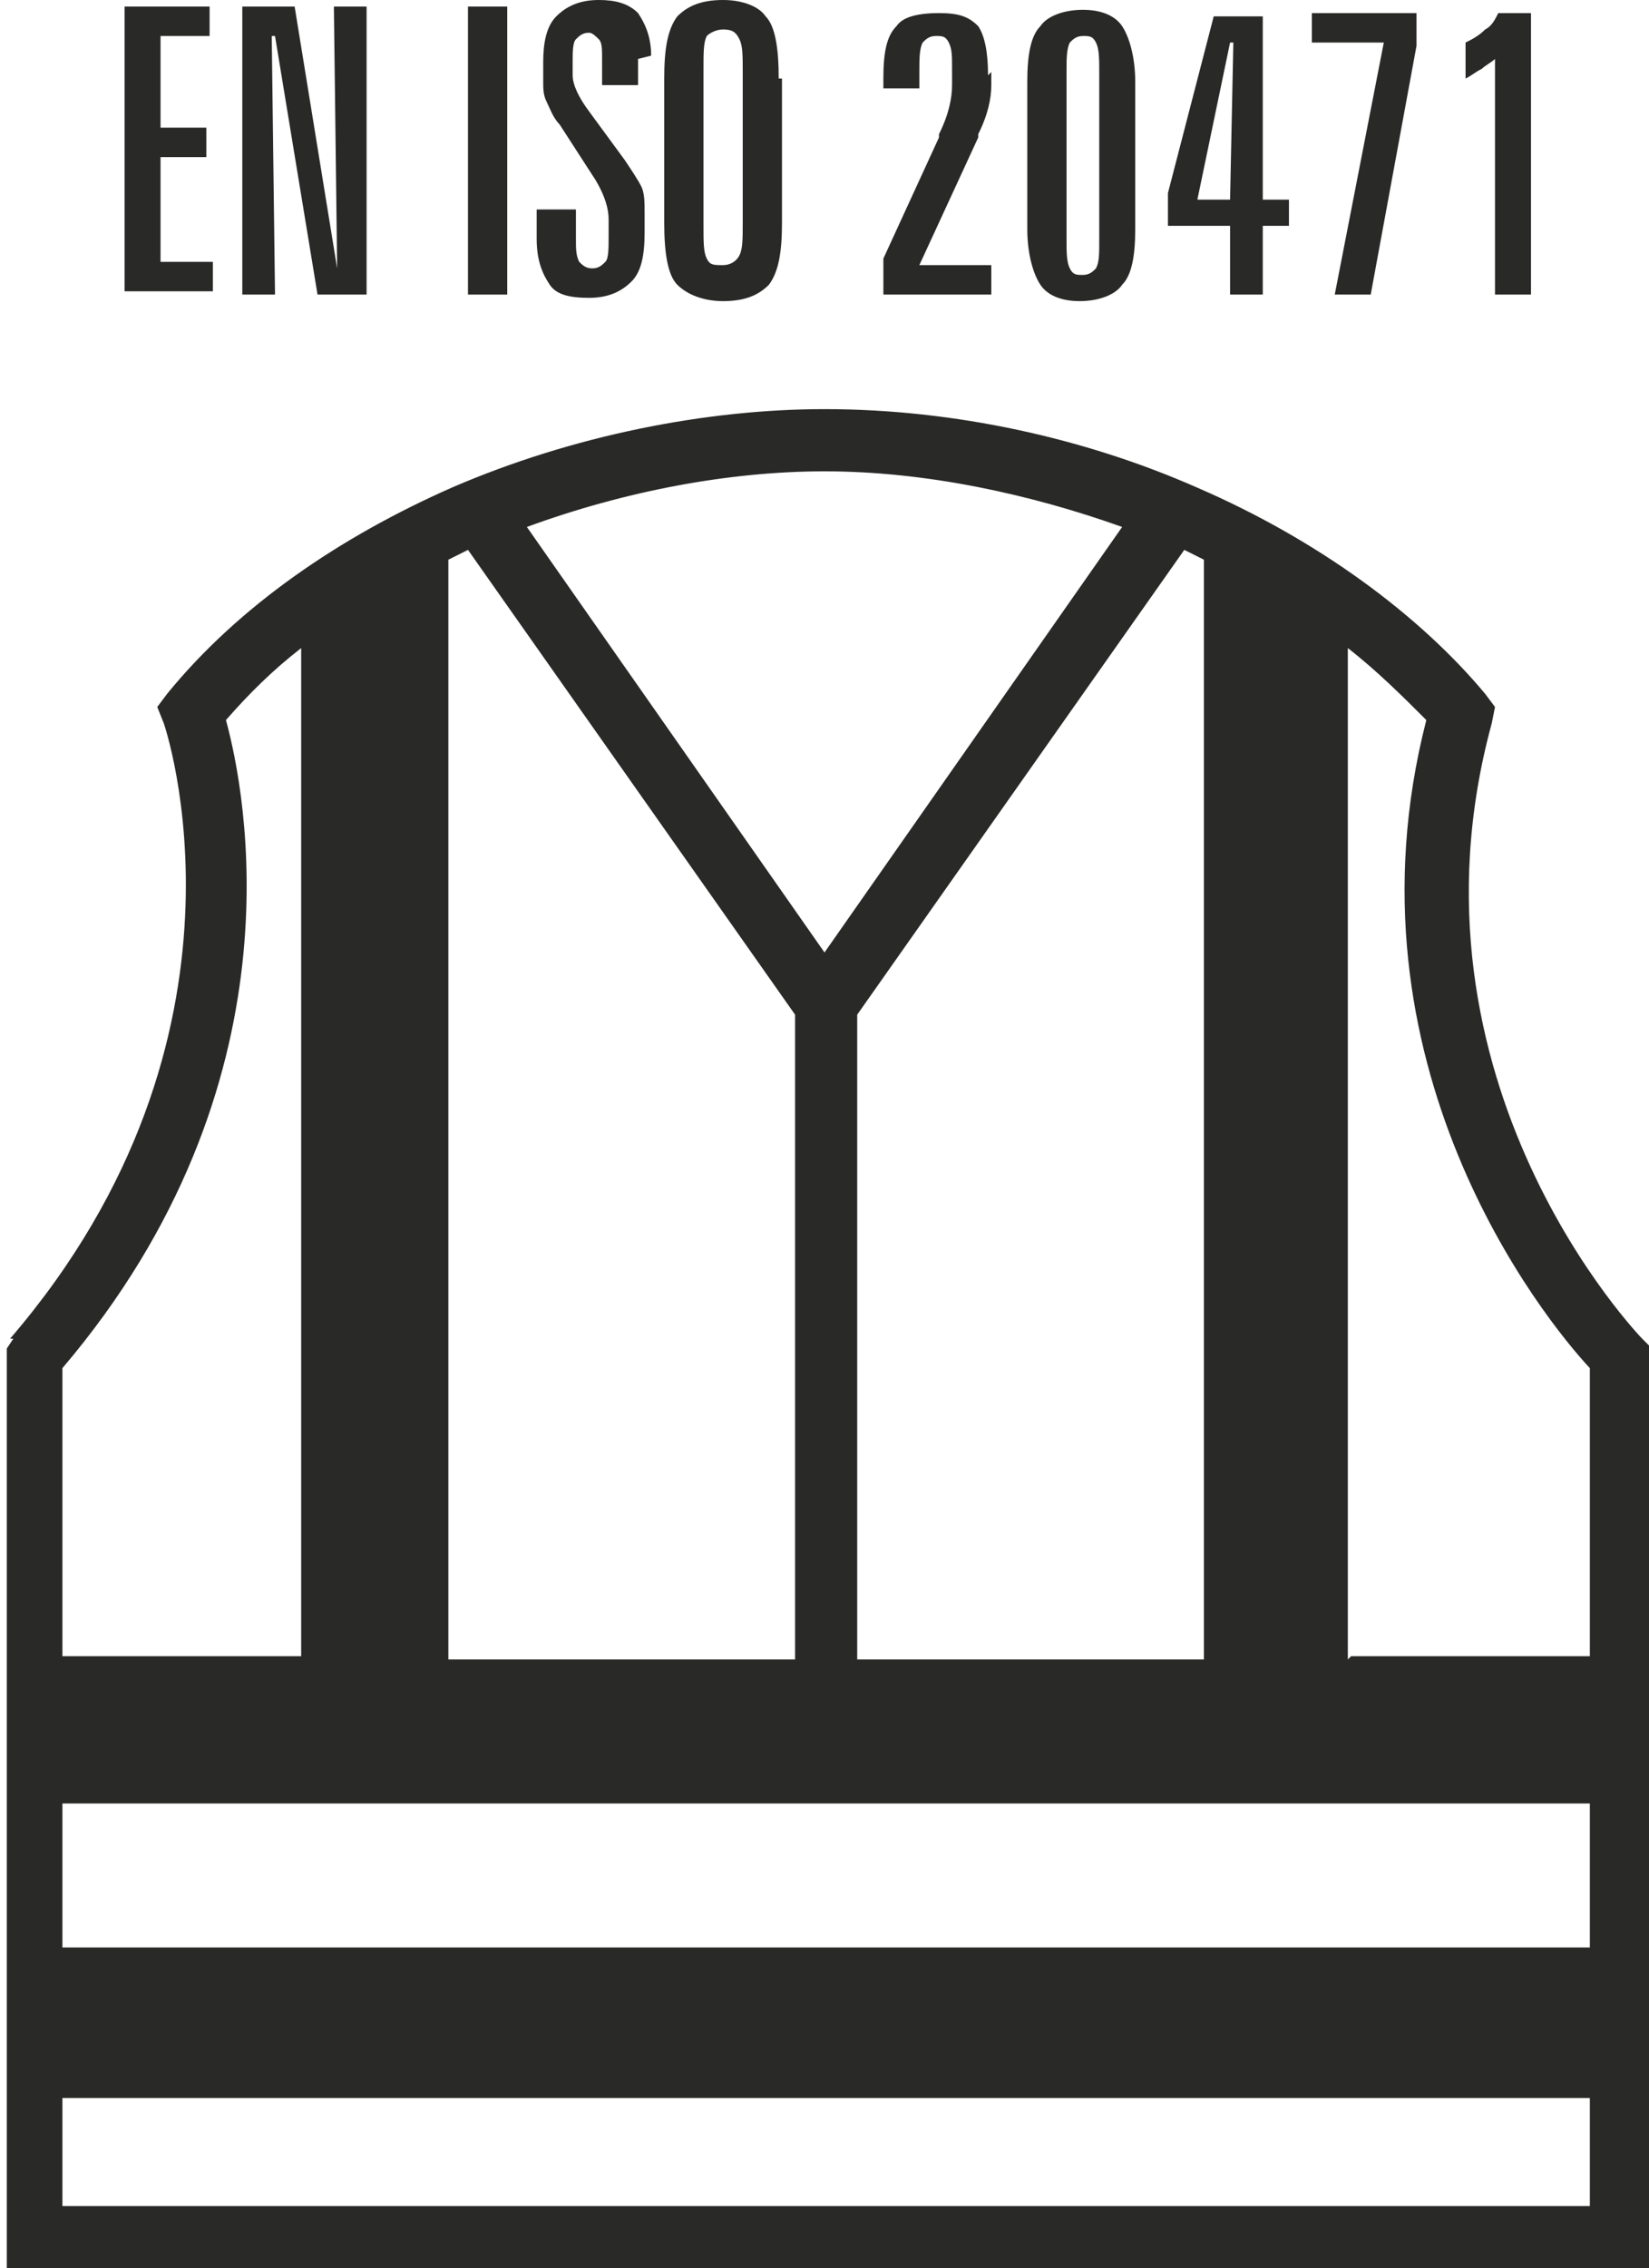 <?xml version="1.0" encoding="UTF-8"?>
<!DOCTYPE svg PUBLIC "-//W3C//DTD SVG 1.1//EN" "http://www.w3.org/Graphics/SVG/1.1/DTD/svg11.dtd">
<!-- Creator: CorelDRAW 2019 (64-Bit) -->
<svg xmlns="http://www.w3.org/2000/svg" xml:space="preserve" width="8.119mm" height="11.16mm" version="1.1" style="shape-rendering:geometricPrecision; text-rendering:geometricPrecision; image-rendering:optimizeQuality; fill-rule:evenodd; clip-rule:evenodd"
viewBox="0 0 5.04 6.93"
 xmlns:xlink="http://www.w3.org/1999/xlink"
 xmlns:xodm="http://www.corel.com/coreldraw/odm/2003">
 <defs>
  <style type="text/css">
   <![CDATA[
    .fil0 {fill:#292928}
    .fil1 {fill:#292928;fill-rule:nonzero}
   ]]>
  </style>
 </defs>
 <g id="Capa_x0020_1">
  <path class="fil0" d="M4.12 5.07l0 -3.09c0.09,0.07 0.17,0.15 0.24,0.22 -0.27,1.05 0.36,1.83 0.5,1.98l0 0.88 -0.73 0zm-1.69 0l0 -1.97 -1 -1.42c-0.02,0.01 -0.04,0.02 -0.06,0.03l0 3.36 1.06 0zm0.19 -1.97l0 1.97 1.06 0 0 -3.36c-0.02,-0.01 -0.04,-0.02 -0.06,-0.03l-1 1.42zm-1.01 -1.49l0.91 1.3 0.91 -1.3c-0.28,-0.1 -0.6,-0.17 -0.91,-0.17 -0.29,-0 -0.61,0.06 -0.91,0.17zm-0.69 3.46l0 -3.09c-0.09,0.07 -0.16,0.14 -0.23,0.22 0.06,0.22 0.24,1.11 -0.5,1.98l0 0.88 0.73 0zm-0.73 0.88l4.67 0 0 -0.44 -4.67 0 0 0.44zm4.67 0.46l-4.67 0 0 0.33 4.67 0 0 -0.33zm-4.83 -2.32c0.8,-0.93 0.47,-1.88 0.47,-1.88l-0.02 -0.05 0.03 -0.04c0.22,-0.27 0.53,-0.48 0.87,-0.63 0.37,-0.16 0.78,-0.24 1.14,-0.24 0.4,0 0.8,0.09 1.14,0.24 0.37,0.16 0.68,0.39 0.88,0.63l0.03 0.04 -0.01 0.05c-0.3,1.1 0.46,1.88 0.46,1.88l0.03 0.03 0 0.04 0 2.68 0 0.09 -0.09 0 -4.85 0 -0.09 0 0 -0.09 0 -2.69 0 -0.03 0.02 -0.03z"/>
  <path class="fil1" d="M0.38 0.9m0 -0.88l0.26 0 0 0.09 -0.15 0 0 0.28 0.14 0 0 0.09 -0.14 0 0 0.32 0.16 0 0 0.09 -0.27 0 0 -0.88z"/>
  <path class="fil1" d="M0.75 0.9m0 -0.88l0.15 0 0.13 0.8 0 0 -0.01 -0.8 0.1 0 0 0.88 -0.15 0 -0.13 -0.79 -0.01 0 0.01 0.79 -0.1 0 0 -0.88z"/>
  <path class="fil1" d="M1.43 0.9m0 -0.88l0.12 0 0 0.88 -0.12 0 0 -0.88z"/>
  <path class="fil1" d="M1.62 0.9m0.33 -0.72l0 0.08 -0.11 0 0 -0.08c0,-0.03 -0,-0.05 -0.01,-0.06 -0.01,-0.01 -0.02,-0.02 -0.03,-0.02 -0.02,0 -0.03,0.01 -0.04,0.02 -0.01,0.01 -0.01,0.04 -0.01,0.07l0 0.04c0,0.03 0.02,0.07 0.05,0.11l0 0 0.11 0.15c0.02,0.03 0.04,0.06 0.05,0.08 0.01,0.02 0.01,0.05 0.01,0.08l0 0.06c0,0.07 -0.01,0.12 -0.04,0.15 -0.03,0.03 -0.07,0.05 -0.13,0.05 -0.06,0 -0.1,-0.01 -0.12,-0.04 -0.02,-0.03 -0.04,-0.07 -0.04,-0.14l0 -0.09 0.12 0 0 0.09c0,0.03 0,0.05 0.01,0.07 0.01,0.01 0.02,0.02 0.04,0.02 0.02,0 0.03,-0.01 0.04,-0.02 0.01,-0.01 0.01,-0.04 0.01,-0.08l0 -0.05c0,-0.03 -0.01,-0.07 -0.04,-0.12l-0 -0 -0.11 -0.17c-0.02,-0.02 -0.03,-0.05 -0.04,-0.07 -0.01,-0.02 -0.01,-0.04 -0.01,-0.06l0 -0.06c0,-0.06 0.01,-0.11 0.04,-0.14 0.03,-0.03 0.07,-0.05 0.13,-0.05 0.05,0 0.09,0.01 0.12,0.04 0.02,0.03 0.04,0.07 0.04,0.13z"/>
  <path class="fil1" d="M2.04 0.9m0.35 -0.66l0 0.44c0,0.09 -0.01,0.15 -0.04,0.19 -0.03,0.03 -0.07,0.05 -0.14,0.05 -0.06,0 -0.11,-0.02 -0.14,-0.05 -0.03,-0.03 -0.04,-0.1 -0.04,-0.19l0 -0.44c0,-0.09 0.01,-0.15 0.04,-0.19 0.03,-0.03 0.07,-0.05 0.14,-0.05 0.06,0 0.11,0.02 0.13,0.05 0.03,0.03 0.04,0.1 0.04,0.19zm-0.12 -0.02c0,-0.05 -0,-0.08 -0.01,-0.1 -0.01,-0.02 -0.02,-0.03 -0.05,-0.03 -0.02,0 -0.04,0.01 -0.05,0.02 -0.01,0.02 -0.01,0.05 -0.01,0.1l0 0.48c0,0.05 0,0.08 0.01,0.1 0.01,0.02 0.02,0.02 0.05,0.02 0.02,0 0.04,-0.01 0.05,-0.03 0.01,-0.02 0.01,-0.05 0.01,-0.1l0 -0.48z"/>
  <path class="fil1" d="M2.7 0.9m0.33 -0.68l0 0.04c0,0.04 -0.01,0.09 -0.04,0.15l-0 0.01 -0.18 0.39 0.22 0 0 0.09 -0.33 0 0 -0.11 0.17 -0.37c0,-0 0,-0.01 0,-0.01 0.03,-0.06 0.04,-0.11 0.04,-0.15l0 -0.05c0,-0.04 -0,-0.06 -0.01,-0.08 -0.01,-0.02 -0.02,-0.02 -0.04,-0.02 -0.02,0 -0.03,0.01 -0.04,0.02 -0.01,0.02 -0.01,0.05 -0.01,0.09l0 0.05 -0.11 0 0 -0.03c0,-0.08 0.01,-0.13 0.04,-0.16 0.02,-0.03 0.07,-0.04 0.13,-0.04 0.06,0 0.09,0.01 0.12,0.04 0.02,0.03 0.03,0.08 0.03,0.15zm0.12 0.68m0.32 -0.65l0 0.45c0,0.08 -0.01,0.14 -0.04,0.17 -0.02,0.03 -0.07,0.05 -0.13,0.05 -0.06,0 -0.1,-0.02 -0.12,-0.05 -0.02,-0.03 -0.04,-0.09 -0.04,-0.17l0 -0.45c0,-0.08 0.01,-0.14 0.04,-0.17 0.02,-0.03 0.07,-0.05 0.13,-0.05 0.06,0 0.1,0.02 0.12,0.05 0.02,0.03 0.04,0.09 0.04,0.17zm-0.11 -0.03c0,-0.04 -0,-0.07 -0.01,-0.09 -0.01,-0.02 -0.02,-0.02 -0.04,-0.02 -0.02,0 -0.03,0.01 -0.04,0.02 -0.01,0.02 -0.01,0.05 -0.01,0.09l0 0.51c0,0.04 0,0.07 0.01,0.09 0.01,0.02 0.02,0.02 0.04,0.02 0.02,0 0.03,-0.01 0.04,-0.02 0.01,-0.02 0.01,-0.04 0.01,-0.09l0 -0.51z"/>
  <path class="fil1" d="M3.57 0.9m0.19 -0.77l-0.1 0.48 0.1 0 0.01 -0.48 -0.01 0zm-0.05 -0.08l0.15 0 0 0.56 0.08 0 0 0.08 -0.08 0 0 0.21 -0.1 0 0 -0.21 -0.19 0 0 -0.1 0.14 -0.54z"/>
  <path class="fil1" d="M4.01 0.9m0 -0.86l0.32 0 0 0.1 -0.14 0.76 -0.11 0 0.15 -0.77 -0.22 0 0 -0.09zm0.47 0.86m0.1 -0.86l0.1 0 0 0.86 -0.11 0 0 -0.72c-0.01,0.01 -0.03,0.02 -0.04,0.03 -0.02,0.01 -0.03,0.02 -0.05,0.03l0 -0.11c0.02,-0.01 0.04,-0.02 0.06,-0.04 0.02,-0.01 0.03,-0.03 0.04,-0.05z"/>
 </g>
</svg>
